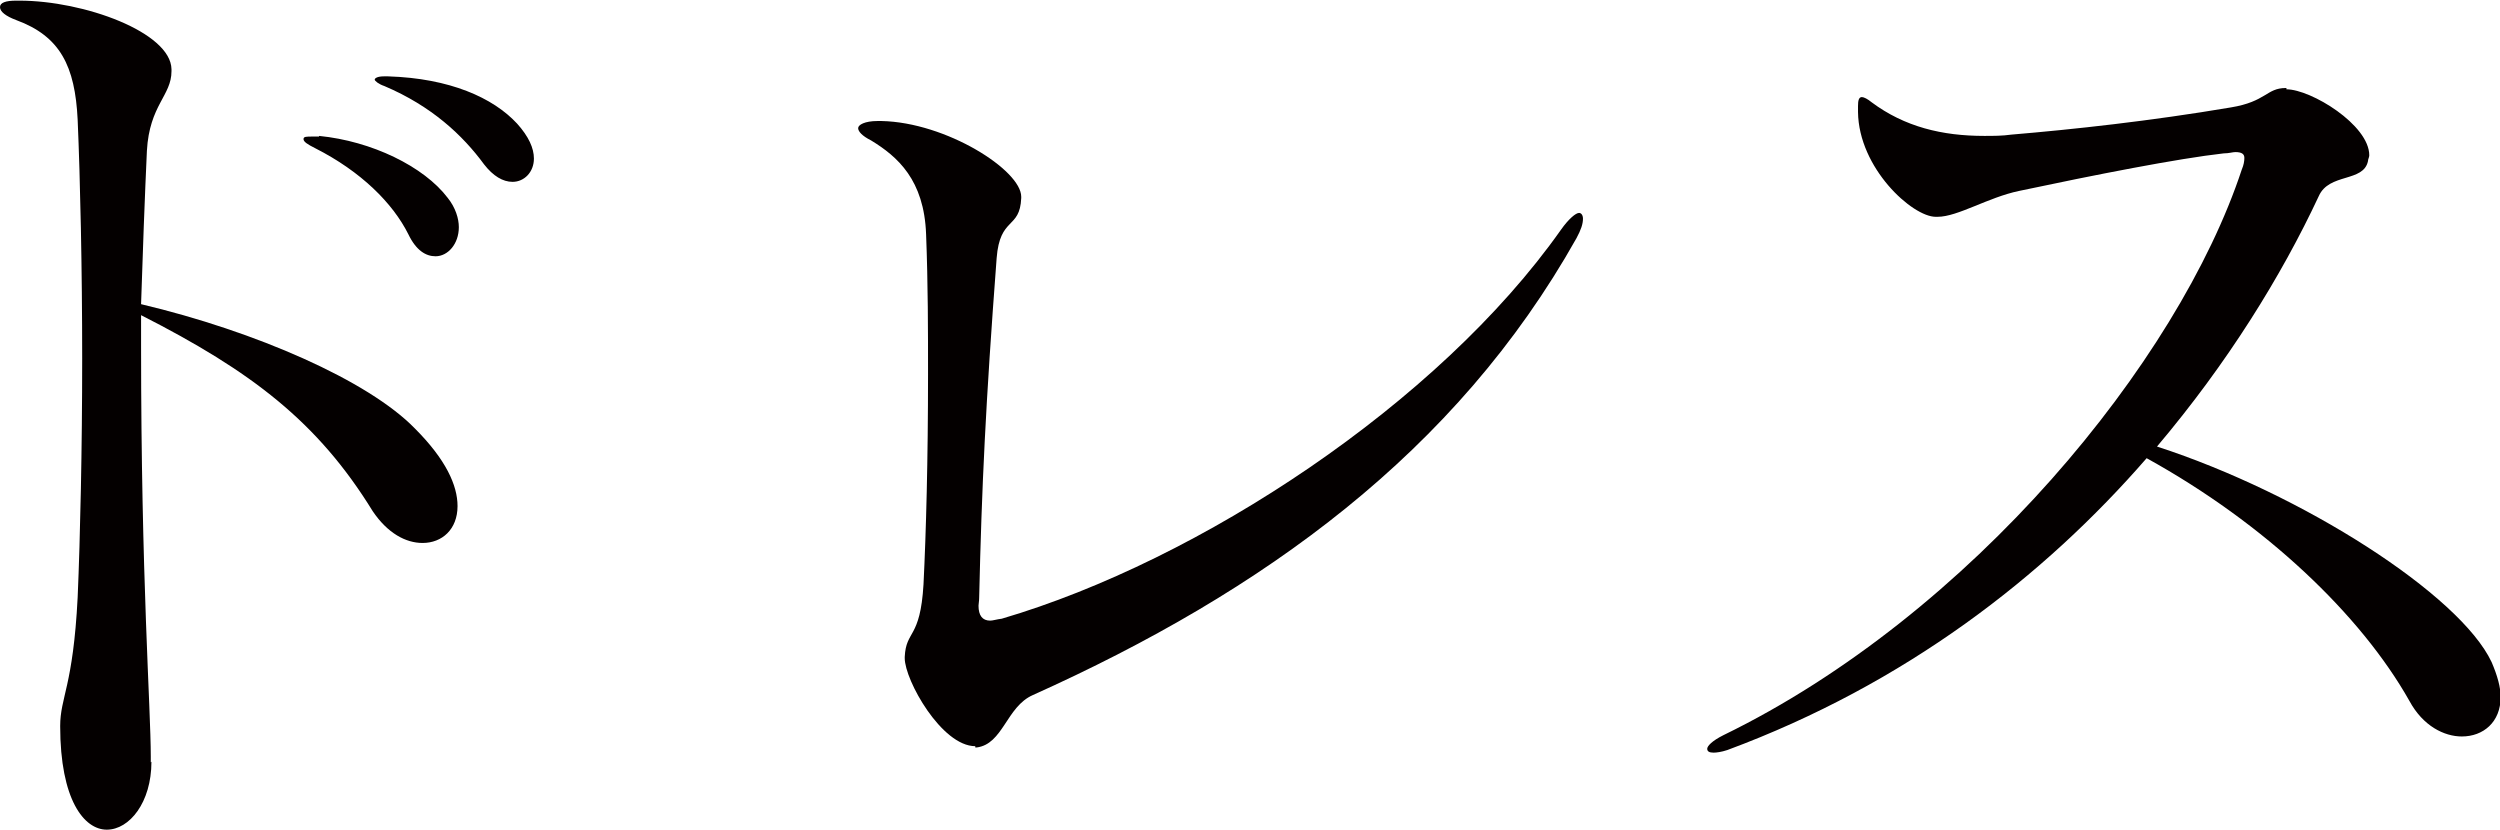 <?xml version="1.0" encoding="UTF-8"?><svg id="_レイヤー_2" xmlns="http://www.w3.org/2000/svg" viewBox="0 0 38.63 12.82"><g id="_レイアウト"><path d="M2.34,11.77c0,.63-.34,1.05-.69,1.05s-.72-.46-.72-1.6c0-.45.2-.61.27-1.99.04-.93.07-2.31.07-3.69s-.03-2.76-.07-3.69c-.04-.83-.27-1.29-.95-1.54-.16-.06-.25-.13-.25-.2s.09-.1.25-.1h.05c1,0,2.34.49,2.35,1.06v.03c0,.38-.34.52-.38,1.23-.03.64-.07,1.72-.09,2.37,1.77.42,3.51,1.18,4.23,1.92.48.48.66.88.66,1.2,0,.36-.24.57-.54.57-.26,0-.54-.15-.77-.49-.85-1.38-1.87-2.16-3.58-3.03v.48c0,3.6.15,5.59.15,6.34v.09ZM4.93,2.1c.81.08,1.62.47,1.99.96.12.15.17.32.17.45,0,.26-.17.45-.36.45-.15,0-.3-.09-.42-.34-.24-.48-.73-.97-1.44-1.33-.12-.06-.18-.1-.18-.14s.04-.04.14-.04h.1ZM6,1.18c.95.03,1.62.33,1.99.73.18.2.26.38.26.54,0,.21-.15.36-.33.36-.15,0-.3-.09-.44-.27-.33-.45-.81-.9-1.54-1.21-.09-.03-.15-.08-.15-.1s.04-.05.14-.05h.07Z" style="fill:#040000;"/><path d="M15.07,11.53c-.52,0-1.09-1.02-1.09-1.36v-.02c.02-.42.24-.27.29-1.12.04-.81.07-1.92.07-3.25,0-.66,0-1.39-.03-2.16-.03-.84-.44-1.2-.85-1.45-.14-.07-.2-.14-.2-.19s.1-.11.3-.11h.06c1,.02,2.16.76,2.16,1.17v.02c-.02.49-.33.28-.38.93-.17,2.25-.23,3.52-.27,5.25,0,.05-.01.09-.01.12,0,.15.06.23.18.23.04,0,.1-.02.18-.03,3.06-.9,6.75-3.33,8.64-6.01.12-.17.23-.26.28-.26.03,0,.06.03.06.09,0,.08-.03.17-.1.3-1.86,3.31-4.84,5.46-8.4,7.06-.41.18-.46.76-.87.81h-.02Z" style="fill:#040000;"/><path d="M35.33,1.38c.38,0,1.28.55,1.28,1.02,0,.03-.02.06-.02.09-.07.33-.6.18-.76.54-.58,1.24-1.41,2.58-2.5,3.87,2.25.73,4.68,2.29,5.17,3.33.09.21.14.39.14.54,0,.39-.27.61-.6.61-.27,0-.6-.16-.81-.55-.75-1.33-2.23-2.74-4.06-3.75-1.59,1.83-3.73,3.49-6.48,4.51-.09.03-.17.04-.21.04-.07,0-.1-.02-.1-.06s.07-.12.25-.21c3.82-1.86,7.03-5.77,8.01-8.74.03-.07.04-.13.04-.18,0-.06-.04-.09-.14-.09-.04,0-.1.02-.18.02-.71.08-1.98.33-3.16.58-.48.1-.95.4-1.26.4h-.03c-.36,0-1.19-.75-1.2-1.62v-.09c0-.08.01-.14.06-.14.03,0,.09.03.15.08.51.38,1.09.52,1.74.52.14,0,.28,0,.42-.02.95-.08,2.15-.21,3.39-.42.55-.09.55-.3.85-.3h.01Z" style="fill:#040000;"/></g></svg>